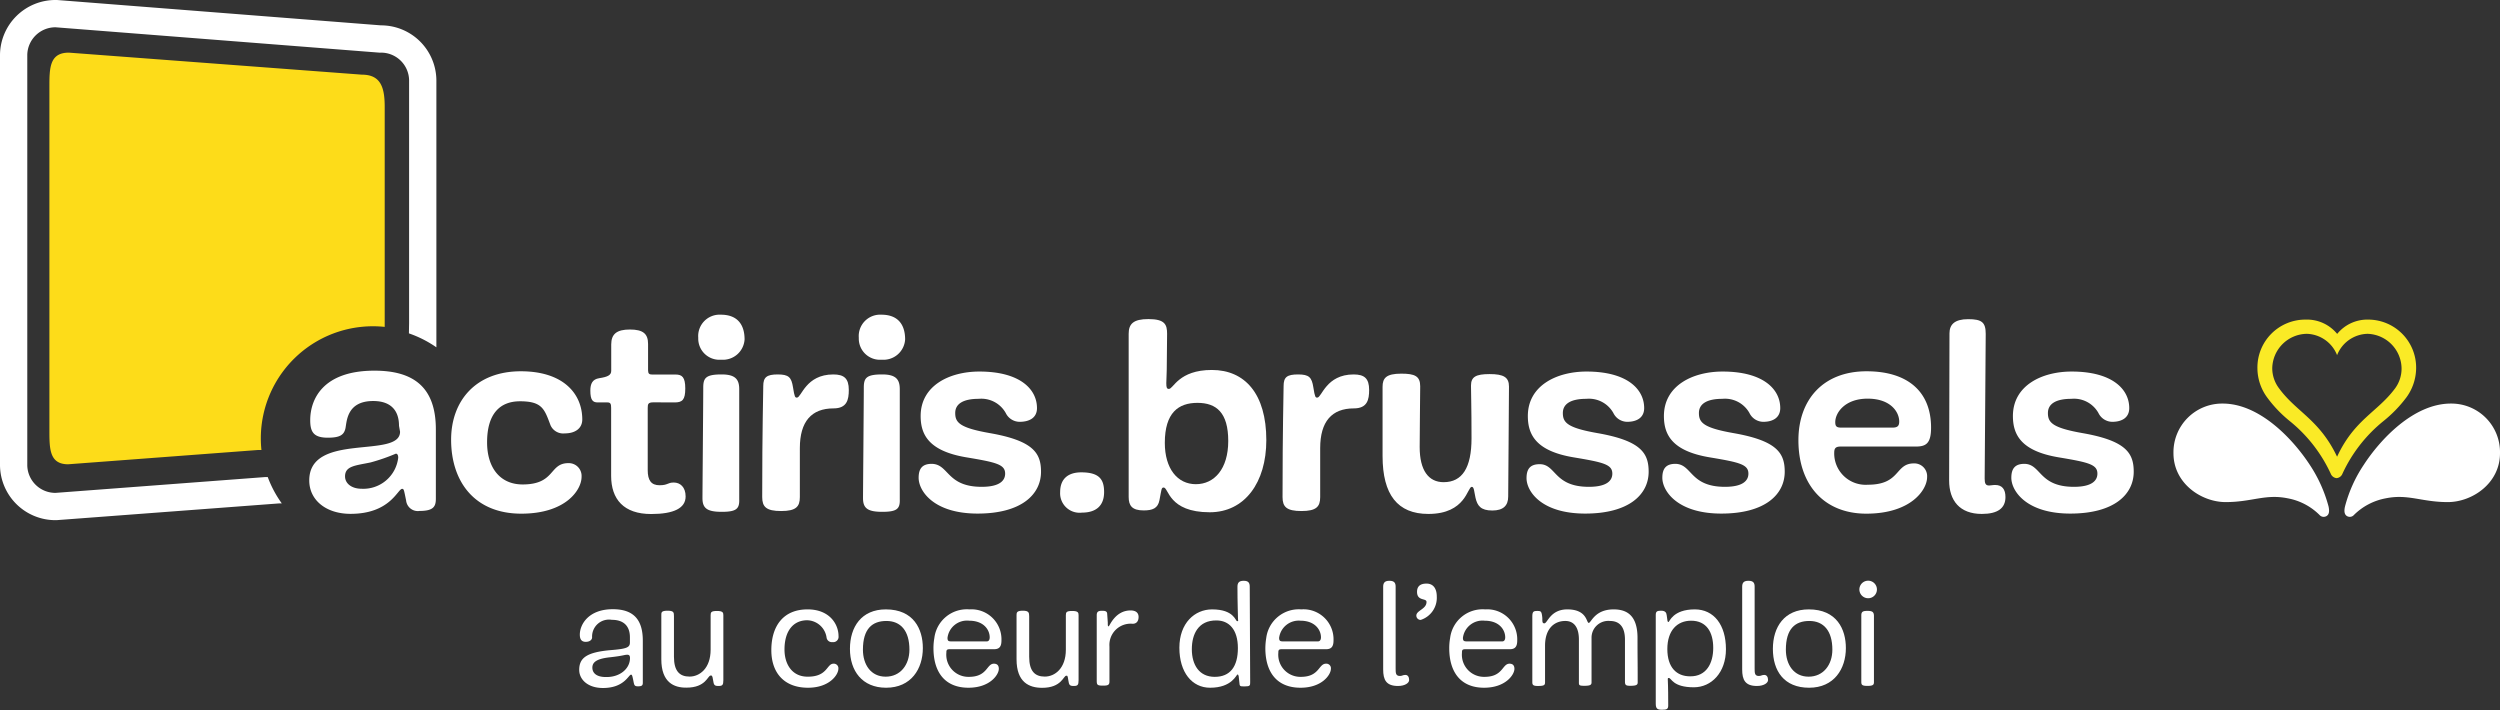 <svg xmlns="http://www.w3.org/2000/svg" viewBox="0 0 284.96 80.94"><rect x="0" y="0" width="284.96" height="80.94" fill="#333333" stroke="none"/><defs><style>.cls-1{fill:#fff;}.cls-2{fill:#fddc19;}.cls-3{fill:#faea26;}</style></defs><g id="Calque_2" data-name="Calque 2"><g id="Calque_1-2" data-name="Calque 1"><path class="cls-1" d="M45.48,48.53c0-1.71-.9-2.82-2.94-2.82-3.12,0-3,2.49-3.18,3.18s-.63,1-2,1c-1.62,0-2-.66-2-2,0-2.25,1.32-5.64,7.32-5.64,4.5,0,7,1.92,7,6.69,0,0,0,7.23,0,7.92,0,.9-.3,1.38-1.86,1.38a1.34,1.34,0,0,1-1.53-1.2c-.24-1.14-.24-1.32-.45-1.32-.51,0-1.35,2.85-5.88,2.85-2.79,0-4.71-1.56-4.71-3.81,0-5.55,10.35-2.43,10.35-5.55Zm-.36,3.18a21.8,21.8,0,0,1-2.88,1c-1.71.36-2.91.39-2.91,1.59,0,.81.75,1.41,1.89,1.41a4,4,0,0,0,4.17-3.54C45.39,51.89,45.3,51.71,45.12,51.71Z"/><path class="cls-1" d="M51.42,50.12c0-4.41,2.79-7.8,7.95-7.8,4.83,0,7,2.55,7,5.49,0,1-.78,1.59-2,1.59a1.58,1.58,0,0,1-1.62-.93c-.69-1.83-.93-2.73-3.48-2.73-2.25,0-3.75,1.38-3.75,4.68,0,2.88,1.47,4.8,4.05,4.8,3.75,0,3-2.43,5.22-2.43a1.46,1.46,0,0,1,1.5,1.56c0,1.5-1.8,4.2-6.87,4.2C54.06,58.55,51.42,54.86,51.42,50.12Z"/><path class="cls-1" d="M74.49,45.86c-.6,0-.66.18-.66.63,0,1.65,0,6.18,0,7.11,0,1.14.39,1.71,1.35,1.71S76.08,55,76.8,55s1.35.51,1.35,1.59c0,1.32-1.32,2-3.93,2-3.12,0-4.56-1.68-4.56-4.35s0-5.37,0-7.74c0-.45-.06-.63-.42-.63H68.13c-.57,0-.84-.27-.84-1.35,0-.78.24-1.29,1-1.41,1-.15,1.38-.36,1.38-.84,0-.84,0-2.22,0-3,0-1.2.63-1.71,2.13-1.71s2.07.48,2.07,1.65v3c0,.39.15.48.45.48H77c.75,0,1.11.3,1.11,1.59s-.33,1.59-1.2,1.59Z"/><path class="cls-1" d="M82.2,41a2.41,2.41,0,0,1-2.61-2.49,2.44,2.44,0,0,1,2.58-2.64c1.92,0,2.7,1.17,2.7,2.82A2.47,2.47,0,0,1,82.2,41Zm.06,17.34c-1.68,0-2.19-.42-2.19-1.56,0-.78.09-11,.09-12.6,0-1.11.3-1.5,2.1-1.5,1.56,0,2,.57,2,1.68,0,1.8,0,11,0,12.54C84.3,58,83.94,58.34,82.26,58.34Z"/><path class="cls-1" d="M91.17,56.66c0,1.08-.42,1.59-2.13,1.59s-2.16-.48-2.16-1.59C86.88,48.71,87,45,87,44s.39-1.32,1.65-1.32,1.56.33,1.74,1.47.24,1.17.45,1.17c.51,0,1-2.64,4.14-2.64,1.23,0,1.77.45,1.77,1.77,0,1.11-.21,2.1-1.74,2.1-2.52,0-3.84,1.5-3.84,4.53Z"/><path class="cls-1" d="M100.5,41a2.41,2.41,0,0,1-2.61-2.49,2.44,2.44,0,0,1,2.58-2.64c1.92,0,2.7,1.17,2.7,2.82A2.47,2.47,0,0,1,100.5,41Zm.06,17.34c-1.68,0-2.19-.42-2.19-1.56,0-.78.09-11,.09-12.6,0-1.11.3-1.5,2.1-1.5,1.56,0,2,.57,2,1.68,0,1.8,0,11,0,12.54C102.6,58,102.24,58.34,100.56,58.34Z"/><path class="cls-1" d="M111.9,55.49c2.1,0,2.67-.75,2.67-1.5,0-1.05-1-1.29-4.41-1.86-4.32-.72-5.22-2.61-5.22-4.71,0-3.48,3.3-5.07,6.69-5.07,4.62,0,6.57,2,6.57,4.17,0,1-.72,1.56-2,1.56a1.77,1.77,0,0,1-1.56-1,3.19,3.19,0,0,0-3.09-1.62c-1.71,0-2.67.54-2.67,1.62s.51,1.68,3.9,2.28c5,.87,5.88,2.28,5.88,4.41,0,2.58-2.22,4.77-7.23,4.77s-6.72-2.58-6.72-4.08c0-1.08.45-1.59,1.5-1.59C108.18,52.91,107.88,55.49,111.9,55.49Z"/><path class="cls-1" d="M123.33,58.43a2.22,2.22,0,0,1-2.49-2.34c0-1.59,1-2.25,2.4-2.25,2.07,0,2.61.81,2.61,2.25C125.85,57.71,124.86,58.43,123.33,58.43Z"/><path class="cls-1" d="M133,41.15c0,1.53-.06,2-.06,2.52s.06.66.3.66c.51,0,1.11-2.16,4.89-2.16s6.21,2.73,6.21,8c0,4.83-2.46,8.22-6.45,8.22-4.71,0-4.68-2.82-5.25-2.82-.27,0-.24.21-.48,1.44-.18.93-.78,1.17-1.8,1.17-1.32,0-1.71-.54-1.71-1.53,0-2.37,0-8.31,0-18.6,0-1.14.54-1.68,2.25-1.68,1.89,0,2.13.63,2.13,1.68Zm7,9.12c0-3.24-1.35-4.35-3.51-4.35s-3.72,1.11-3.72,4.56c0,2.94,1.44,4.71,3.54,4.71S140,53.45,140,50.27Z"/><path class="cls-1" d="M150.48,56.66c0,1.08-.42,1.59-2.13,1.59s-2.16-.48-2.16-1.59c0-7.95.12-11.64.12-12.66s.39-1.32,1.65-1.32,1.56.33,1.74,1.47.24,1.17.45,1.17c.51,0,1-2.64,4.14-2.64,1.23,0,1.77.45,1.77,1.77,0,1.11-.21,2.1-1.74,2.1-2.52,0-3.84,1.5-3.84,4.53Z"/><path class="cls-1" d="M170.1,58.19c-1.32,0-1.71-.54-1.92-1.47-.15-.66-.15-1.23-.42-1.23-.51,0-.66,3.09-4.95,3.09-3.51,0-5.22-2.19-5.22-6.6,0-4.8,0-2.58,0-7.89,0-1,.42-1.5,2.13-1.5,1.53,0,2.16.27,2.16,1.44,0,.54-.06,5.4-.06,6.93,0,2.64,1,4,2.73,4,2.13,0,3.18-1.65,3.18-5,0-3.72-.06-5-.06-6s.54-1.32,2.13-1.32S172,43,172,44.06c0,1.8-.09,11.52-.09,12.54S171.36,58.19,170.1,58.19Z"/><path class="cls-1" d="M181.11,55.49c2.1,0,2.67-.75,2.67-1.5,0-1.05-1-1.29-4.41-1.86-4.32-.72-5.22-2.61-5.22-4.71,0-3.48,3.3-5.07,6.69-5.07,4.62,0,6.57,2,6.57,4.17,0,1-.72,1.56-1.95,1.56a1.77,1.77,0,0,1-1.56-1,3.19,3.19,0,0,0-3.09-1.62c-1.71,0-2.67.54-2.67,1.62s.51,1.68,3.9,2.28c5,.87,5.88,2.28,5.88,4.41,0,2.58-2.22,4.77-7.23,4.77S174,56,174,54.5c0-1.08.45-1.59,1.5-1.59C177.39,52.91,177.09,55.49,181.11,55.49Z"/><path class="cls-1" d="M196.62,55.49c2.1,0,2.67-.75,2.67-1.5,0-1.05-1-1.29-4.41-1.86-4.32-.72-5.22-2.61-5.22-4.71,0-3.48,3.3-5.07,6.69-5.07,4.62,0,6.57,2,6.57,4.17,0,1-.72,1.56-1.95,1.56a1.77,1.77,0,0,1-1.56-1,3.19,3.19,0,0,0-3.09-1.62c-1.71,0-2.67.54-2.67,1.62s.51,1.68,3.9,2.28c5,.87,5.88,2.28,5.88,4.41,0,2.58-2.22,4.77-7.23,4.77s-6.72-2.58-6.72-4.08c0-1.08.45-1.59,1.5-1.59C192.9,52.91,192.6,55.49,196.62,55.49Z"/><path class="cls-1" d="M212.73,58.55c-4.77,0-7.74-3.24-7.74-8.37,0-4.59,2.79-7.86,7.77-7.86,4.68,0,7.35,2.31,7.35,6.42,0,1.8-.57,2.16-1.74,2.16l-8.58,0c-.66,0-.72.3-.72.78a3.58,3.58,0,0,0,3.84,3.57c3.75,0,3.06-2.43,5.25-2.43a1.46,1.46,0,0,1,1.5,1.56C219.66,55.85,217.8,58.55,212.73,58.55Zm3-9.81c.57,0,.75-.21.75-.69,0-1.11-1-2.61-3.6-2.61s-3.69,1.62-3.69,2.67c0,.45.12.63.66.63Z"/><path class="cls-1" d="M222.21,38c0-1,.57-1.62,2.13-1.62s2,.36,2,1.68c0,1.77-.12,15-.12,16.5,0,.57.12.78.51.78.21,0,.36-.06.69-.06.78,0,1.17.48,1.17,1.38,0,1.26-.87,1.92-2.7,1.92-2.52,0-3.72-1.53-3.72-3.81Z"/><path class="cls-1" d="M236.4,55.49c2.1,0,2.67-.75,2.67-1.5,0-1.05-1-1.29-4.41-1.86-4.32-.72-5.22-2.61-5.22-4.71,0-3.48,3.3-5.07,6.69-5.07,4.62,0,6.57,2,6.57,4.17,0,1-.72,1.56-1.95,1.56a1.77,1.77,0,0,1-1.56-1,3.19,3.19,0,0,0-3.09-1.62c-1.71,0-2.67.54-2.67,1.62s.51,1.68,3.9,2.28c5,.87,5.88,2.28,5.88,4.41,0,2.58-2.22,4.77-7.23,4.77s-6.72-2.58-6.72-4.08c0-1.08.45-1.59,1.5-1.59C232.68,52.91,232.38,55.49,236.4,55.49Z"/><path class="cls-1" d="M72.19,77.58c-.11-.53-.14-.68-.26-.68-.28,0-.76,1.52-3.2,1.52-1.77,0-2.71-1-2.71-2.06,0-1.36.83-2,3.5-2.25,2-.15,2.28-.33,2.28-.9v-.56c0-1.31-.73-2-2.06-2a1.93,1.93,0,0,0-2.25,2c0,.28-.28.51-.72.51s-.68-.24-.68-.82c0-1.17,1-2.9,3.76-2.9,2.49,0,3.42,1.33,3.42,3.59,0,1,0,4.13,0,4.8,0,.31-.13.4-.55.4S72.29,78.09,72.19,77.58ZM71.81,75c0-.25-.09-.37-.29-.37-.38,0-.43.12-2,.29s-2,.59-2,1.18.44,1.07,1.53,1.07C70.63,77.21,71.81,76.24,71.81,75Z"/><path class="cls-1" d="M75.38,75.15c0-2.64,0-2.12,0-5.06,0-.28,0-.48.71-.48s.73.2.73.63,0,3.79,0,4.62c0,1.63.64,2.26,1.78,2.26s2.4-.93,2.4-3.07c0-3.63,0-3.33,0-3.93,0-.34.07-.48.73-.48s.72.19.72.48c0,4.39,0,6.85,0,7.41s-.11.66-.56.66-.53-.1-.61-.66S81.14,77,81,77c-.33,0-.53,1.38-2.75,1.38C76.82,78.4,75.38,77.78,75.38,75.15Z"/><path class="cls-1" d="M95,75.65a.52.52,0,0,1,.56.59c0,.66-1,2.15-3.46,2.15-2.74,0-4.18-1.72-4.18-4.28,0-2.75,1.36-4.65,4.13-4.65,2.5,0,3.53,1.68,3.53,3.05a.61.61,0,0,1-.7.68.6.6,0,0,1-.66-.49,2.29,2.29,0,0,0-2.21-2c-1.6,0-2.59,1.23-2.59,3.33,0,1.7.88,3.1,2.63,3.1C94.34,77.15,94.22,75.65,95,75.65Z"/><path class="cls-1" d="M105.19,73.87c0,2.35-1.32,4.52-4.19,4.52-2.72,0-4.12-1.92-4.12-4.43s1.32-4.5,4.09-4.5C104.15,69.46,105.19,71.72,105.19,73.87Zm-1.53.18c0-2.15-1-3.27-2.62-3.27s-2.68.89-2.68,3.27c0,1.71.91,3.08,2.59,3.08S103.66,75.78,103.66,74.05Z"/><path class="cls-1" d="M106.4,73.88a6.46,6.46,0,0,1,.1-1.15,3.73,3.73,0,0,1,4-3.27A3.42,3.42,0,0,1,114.15,73c0,.73-.26,1-.86,1h-5.06c-.35,0-.36.15-.36.41a2.52,2.52,0,0,0,2.57,2.74c2.13,0,2-1.5,2.85-1.5.37,0,.56.2.56.59,0,.66-1,2.15-3.46,2.15C107.67,78.39,106.4,76.57,106.4,73.88ZM108,72.7c0,.36.11.41.47.41h4c.26,0,.34-.23.34-.46,0-.85-.67-1.9-2.34-1.9A2.24,2.24,0,0,0,108,72.7Z"/><path class="cls-1" d="M115.87,75.15c0-2.64,0-2.12,0-5.06,0-.28.05-.48.71-.48s.73.2.73.63,0,3.79,0,4.62c0,1.63.64,2.26,1.78,2.26s2.4-.93,2.4-3.07c0-3.63,0-3.33,0-3.93,0-.34.07-.48.73-.48s.72.19.72.48c0,4.39,0,6.85,0,7.41s-.11.66-.56.66-.53-.1-.61-.66-.11-.51-.23-.51c-.33,0-.53,1.38-2.75,1.38C117.31,78.4,115.87,77.78,115.87,75.15Z"/><path class="cls-1" d="M129.1,71.1a2.42,2.42,0,0,0-2.64,2.59v4c0,.42-.23.46-.76.46-.69,0-.69-.12-.69-.68s0-6.23,0-7.32c0-.36.1-.53.58-.53.28,0,.59,0,.61.33l.07,1c0,.36,0,.44.1.44s.72-1.81,2.5-1.81c.63,0,.91.3.91.74S129.58,71.1,129.1,71.1Z"/><path class="cls-1" d="M141.76,66.2c.54,0,.69.24.69.67s.05,9.64.05,10.89c0,.36,0,.48-.61.48s-.58,0-.63-.53-.06-.83-.2-.83-.61,1.51-3.13,1.51c-2.06,0-3.5-1.75-3.5-4.56s1.75-4.37,3.73-4.37c2.51,0,2.66,1.34,2.85,1.34s.1,0,.1-.32-.06-1.76-.06-3.59C141.05,66.44,141.21,66.2,141.76,66.2ZM135.85,74c0,1.78.84,3.15,2.61,3.15s2.64-1.18,2.64-3.28-1-3.15-2.44-3.15C136.59,70.7,135.85,72.28,135.85,74Z"/><path class="cls-1" d="M144.23,73.88a7.55,7.55,0,0,1,.1-1.15,3.74,3.74,0,0,1,4-3.27A3.42,3.42,0,0,1,152,73c0,.73-.27,1-.86,1h-5.07c-.34,0-.36.15-.36.41a2.52,2.52,0,0,0,2.57,2.74c2.13,0,2-1.5,2.86-1.5a.52.52,0,0,1,.56.59c0,.66-1,2.15-3.46,2.15C145.5,78.39,144.23,76.57,144.23,73.88Zm1.57-1.18c0,.36.12.41.48.41h3.94c.26,0,.35-.23.35-.46,0-.85-.68-1.9-2.34-1.9A2.25,2.25,0,0,0,145.8,72.7Z"/><path class="cls-1" d="M159.08,66.86v9.3c0,.56,0,.89.5.89.24,0,.33-.12.61-.12s.43.24.43.58-.48.68-1.27.68c-1.36,0-1.69-.71-1.69-1.88,0-.33,0-8.73,0-9.42,0-.45.17-.69.71-.69S159.08,66.43,159.08,66.86Z"/><path class="cls-1" d="M163.77,68a2.65,2.65,0,0,1-1.83,2.66.49.49,0,0,1-.5-.49c0-.6,1.16-.73,1.16-1.56,0-.46-1.08-.06-1.08-1.15,0-.54.27-.94,1.08-.94S163.77,67.14,163.77,68Z"/><path class="cls-1" d="M165.19,73.88a6.46,6.46,0,0,1,.1-1.15,3.73,3.73,0,0,1,4-3.27A3.42,3.42,0,0,1,172.94,73c0,.73-.26,1-.86,1H167c-.35,0-.36.15-.36.41a2.52,2.52,0,0,0,2.57,2.74c2.13,0,2-1.5,2.85-1.5.37,0,.56.2.56.59,0,.66-1,2.15-3.46,2.15C166.46,78.39,165.19,76.57,165.19,73.88Zm1.56-1.18c0,.36.12.41.48.41h4c.26,0,.34-.23.34-.46,0-.85-.67-1.9-2.34-1.9A2.25,2.25,0,0,0,166.75,72.7Z"/><path class="cls-1" d="M186.67,77.79c0,.28-.17.38-.85.38-.52,0-.6-.1-.6-.51s0-3.93,0-4.75c0-1.47-.63-2.13-1.72-2.13a1.91,1.91,0,0,0-2.09,1.93v5.08c0,.28-.17.38-.83.38s-.61-.1-.61-.51,0-3.93,0-4.75c0-1.47-.61-2.13-1.55-2.13-1.27,0-2.31.88-2.31,2.82,0,3.65,0,3.58,0,4.16,0,.31-.07.43-.81.43-.54,0-.64-.12-.64-.43,0-4.37,0-6.9,0-7.46s.11-.66.54-.66.53,0,.6.81c0,.43,0,.6.23.6.36,0,.67-1.59,2.62-1.59,2.28,0,2.16,1.54,2.44,1.54s.66-1.54,2.84-1.54c1.45,0,2.72.63,2.72,3.25S186.67,74.87,186.67,77.79Z"/><path class="cls-1" d="M196.73,74c0,2.67-1.66,4.34-3.66,4.34-2.42,0-2.54-1.06-2.85-1.06-.07,0-.12,0-.12.14,0,.28.05.54.05,3,0,.43-.2.48-.72.48s-.7-.13-.7-.69c0-.38,0-4.17,0-7V70.09c0-.4.16-.48.61-.48s.61.2.64.53c.08.64.08.76.2.76s.48-1.44,3-1.44C195.36,69.46,196.73,71.23,196.73,74Zm-1.45-.16c0-1.79-.77-3.09-2.52-3.09-1.59,0-2.71,1.12-2.71,3.23s1.06,3.11,2.59,3.11C194.51,77.12,195.28,75.58,195.28,73.87Z"/><path class="cls-1" d="M200,66.86v9.3c0,.56,0,.89.49.89.25,0,.33-.12.61-.12s.43.24.43.58-.48.68-1.27.68c-1.35,0-1.68-.71-1.68-1.88,0-.33,0-8.73,0-9.42,0-.45.16-.69.71-.69S200,66.43,200,66.86Z"/><path class="cls-1" d="M210.4,73.87c0,2.35-1.33,4.52-4.19,4.52s-4.13-1.92-4.13-4.43,1.32-4.5,4.09-4.5C209.36,69.46,210.4,71.72,210.4,73.87Zm-1.54.18c0-2.15-1-3.27-2.62-3.27s-2.68.89-2.68,3.27c0,1.71.91,3.08,2.59,3.08S208.86,75.78,208.86,74.05Z"/><path class="cls-1" d="M213.94,67.19a1,1,0,1,1-1-1A1,1,0,0,1,213.94,67.19Zm-.34,3v7.56c0,.29-.09.43-.73.43s-.71-.12-.71-.48,0-6.63,0-7.54c0-.41.14-.53.69-.53S213.6,69.74,213.6,70.22Z"/><path class="cls-2" d="M43.85,37.26V12.19c0-2.16-.41-3.68-2.6-3.68L7.85,6C5.67,6,5.63,7.71,5.63,9.88V49c0,2.16,0,3.92,2.14,3.92l21.67-1.63.36,0a12.32,12.32,0,0,1-.07-1.37A12.78,12.78,0,0,1,43.85,37.26"/><path class="cls-1" d="M46.61,38a12.64,12.64,0,0,1,3.13,1.59V9.12a6.31,6.31,0,0,0-6.32-6.23L6.5,0H6.38A6.32,6.32,0,0,0,0,6.24V53.06a6.32,6.32,0,0,0,6.38,6.23h.06l25.38-1.91.3,0a12.64,12.64,0,0,1-1.6-3l-.33,0L6.33,56.18a3.2,3.2,0,0,1-3.22-3.12V6.24A3.21,3.21,0,0,1,6.33,3.11L43.24,6h.12a3.2,3.2,0,0,1,3.27,3.12V36.83Z"/><path class="cls-1" d="M253.35,46a5.55,5.55,0,0,0-5.61,5.66c0,3.44,3.18,5.57,5.95,5.57,3,0,4.51-.95,7.07-.43a6.89,6.89,0,0,1,3.63,1.9.63.63,0,0,0,.8.12c.23-.14.37-.42.23-1.08A16.08,16.08,0,0,0,263.29,53c-1.89-2.9-5.7-7-9.94-7"/><path class="cls-1" d="M279.36,46a5.54,5.54,0,0,1,5.6,5.66c0,3.44-3.18,5.57-5.95,5.57-3,0-4.51-.95-7.07-.43a6.94,6.94,0,0,0-3.63,1.9.63.63,0,0,1-.8.12c-.22-.14-.37-.42-.22-1.08A15.58,15.58,0,0,1,269.42,53c1.88-2.9,5.69-7,9.94-7"/><path class="cls-3" d="M270,36.43a4.44,4.44,0,0,0-3.6,1.63,4.44,4.44,0,0,0-3.6-1.63A5.46,5.46,0,0,0,257.31,42a5.66,5.66,0,0,0,1.1,3.29A14.5,14.5,0,0,0,261,48a16.69,16.69,0,0,1,4.67,6,.8.8,0,0,0,.66.5A.79.79,0,0,0,267,54a16.69,16.69,0,0,1,4.67-6,14.94,14.94,0,0,0,2.62-2.7A5.73,5.73,0,0,0,275.4,42,5.47,5.47,0,0,0,270,36.43Zm3,7.84c-2,2.7-4.66,3.56-6.61,7.79-2-4.23-4.63-5.09-6.61-7.79A3.8,3.8,0,0,1,259,42a4,4,0,0,1,3.93-3.95,3.83,3.83,0,0,1,3.46,2.43,3.83,3.83,0,0,1,3.47-2.43A4,4,0,0,1,273.74,42,3.8,3.8,0,0,1,273,44.27Z"/></g></g></svg>
